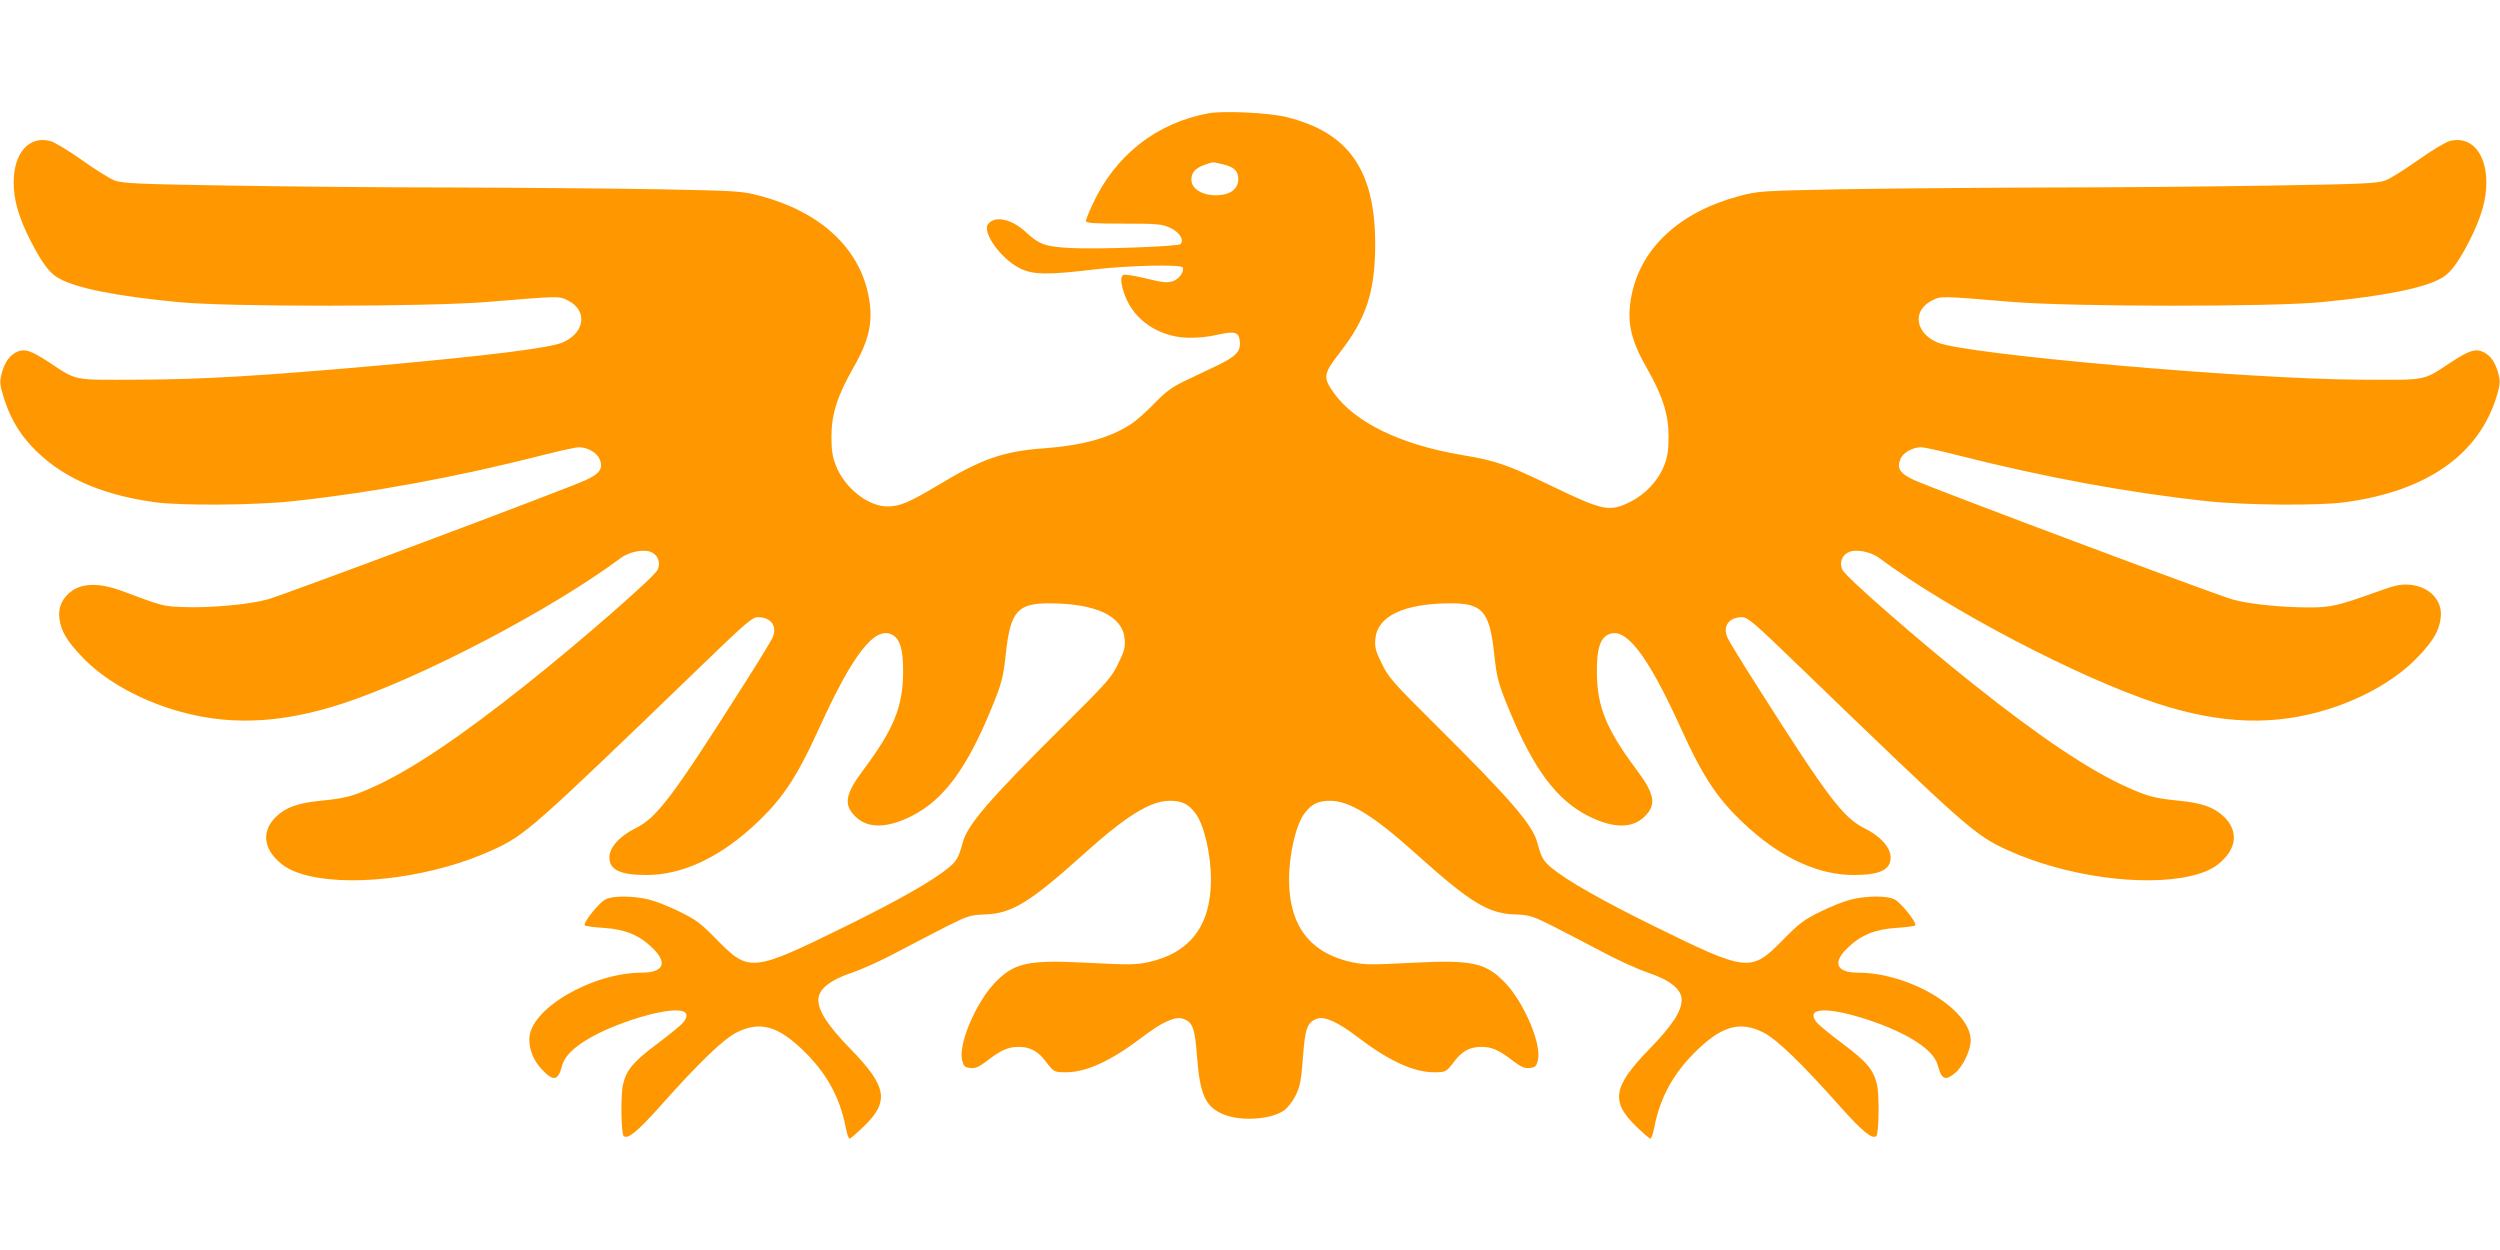 <?xml version="1.0" standalone="no"?>
<!DOCTYPE svg PUBLIC "-//W3C//DTD SVG 20010904//EN"
 "http://www.w3.org/TR/2001/REC-SVG-20010904/DTD/svg10.dtd">
<svg version="1.0" xmlns="http://www.w3.org/2000/svg"
 width="1280pt" height="640pt" viewBox="0 0 1280 640"
 preserveAspectRatio="xMidYMid meet">
<g transform="translate(0,640) scale(0.1,-0.1)"
fill="#ff9800" stroke="none">
<path d="M6188 5820 c-267 -49 -478 -215 -594 -466 -19 -40 -34 -79 -34 -86 0
-10 40 -13 192 -13 177 0 197 -2 240 -22 47 -21 73 -63 52 -83 -13 -12 -422
-27 -559 -20 -134 7 -162 17 -233 82 -73 67 -157 85 -192 42 -35 -41 64 -179
162 -228 65 -33 144 -34 378 -6 171 21 444 27 455 11 11 -19 -18 -61 -51 -71
-27 -9 -51 -7 -135 14 -55 13 -107 22 -115 19 -20 -7 -17 -43 6 -107 47 -124
169 -208 314 -215 53 -2 107 3 159 15 91 20 110 15 115 -35 5 -50 -20 -76
-115 -122 -49 -23 -124 -59 -168 -80 -63 -30 -96 -54 -155 -115 -41 -43 -97
-92 -125 -109 -106 -68 -247 -106 -435 -120 -212 -15 -322 -53 -552 -192 -144
-86 -192 -106 -254 -106 -100 0 -220 95 -265 211 -17 44 -22 78 -22 147 0 113
30 208 111 350 87 152 105 245 77 380 -51 241 -250 422 -553 502 -94 25 -111
26 -522 34 -234 4 -706 8 -1050 9 -344 0 -863 5 -1155 10 -445 7 -537 11 -575
25 -25 8 -101 56 -170 105 -69 49 -142 93 -163 98 -108 28 -187 -61 -187 -212
0 -89 25 -177 85 -296 54 -106 96 -165 138 -190 84 -53 296 -96 622 -127 258
-25 1272 -24 1580 1 376 31 366 31 414 7 102 -52 85 -167 -30 -215 -68 -28
-363 -65 -924 -116 -604 -54 -921 -73 -1245 -74 -346 -1 -309 -9 -465 93 -89
58 -122 68 -163 47 -36 -19 -58 -52 -74 -110 -10 -38 -9 -54 7 -108 31 -106
76 -186 144 -260 144 -156 350 -250 631 -289 134 -19 516 -16 710 5 402 43
836 123 1280 236 86 22 168 40 184 40 44 0 93 -28 106 -61 20 -47 1 -75 -73
-108 -102 -47 -1546 -588 -1627 -610 -93 -26 -299 -45 -434 -39 -103 4 -102 4
-316 84 -104 38 -191 39 -247 2 -52 -34 -77 -87 -69 -144 8 -64 38 -115 113
-194 106 -113 269 -209 456 -269 279 -89 555 -80 885 28 403 133 1064 479
1419 743 47 35 125 49 162 29 33 -18 44 -56 27 -90 -21 -39 -387 -359 -666
-581 -349 -278 -604 -448 -799 -534 -102 -45 -134 -53 -260 -66 -115 -11 -179
-34 -228 -82 -65 -63 -67 -141 -6 -209 44 -49 92 -74 176 -94 247 -57 645 -1
935 131 173 79 203 106 1084 956 215 208 250 238 278 238 67 0 101 -45 76
-103 -7 -18 -82 -140 -166 -271 -348 -548 -428 -653 -535 -706 -83 -41 -135
-99 -135 -150 0 -64 56 -90 190 -90 175 0 358 82 531 236 158 142 232 249 356
522 169 371 280 514 367 474 44 -20 61 -76 60 -197 -2 -175 -48 -288 -203
-496 -94 -125 -103 -179 -42 -239 63 -63 162 -62 289 2 162 82 280 240 405
543 56 136 64 165 77 290 24 217 60 257 228 256 235 -2 369 -65 380 -181 4
-44 0 -61 -33 -128 -34 -71 -57 -96 -274 -312 -386 -383 -497 -512 -522 -604
-21 -78 -31 -95 -75 -131 -79 -65 -257 -166 -519 -295 -484 -238 -499 -240
-665 -71 -82 84 -108 103 -190 143 -52 26 -123 54 -156 62 -80 20 -186 21
-224 1 -34 -17 -117 -122 -106 -133 4 -4 49 -10 99 -13 107 -7 180 -37 246
-101 81 -77 60 -128 -53 -128 -259 -1 -576 -188 -576 -341 0 -56 23 -112 66
-156 59 -62 82 -57 103 24 21 79 154 164 358 232 208 68 322 63 262 -13 -11
-14 -72 -64 -135 -111 -122 -91 -156 -132 -174 -207 -13 -49 -10 -251 3 -264
19 -20 71 22 186 151 200 225 327 347 395 380 116 57 206 33 333 -88 122 -116
193 -243 223 -399 6 -32 15 -58 20 -58 4 0 37 28 73 63 132 128 119 204 -69
397 -116 119 -164 193 -164 251 0 53 57 100 172 139 54 18 159 66 235 107 76
40 189 99 252 131 106 53 120 57 192 60 139 4 230 60 504 306 221 199 345 276
445 276 60 0 94 -16 129 -62 45 -57 81 -209 81 -342 0 -236 -108 -377 -324
-423 -62 -13 -101 -13 -296 -3 -323 17 -389 2 -493 -109 -94 -103 -181 -310
-161 -389 8 -32 13 -37 42 -40 26 -3 44 5 85 36 74 57 109 72 164 72 58 0 99
-23 139 -77 39 -51 41 -53 102 -53 104 0 230 58 388 178 105 80 172 110 211
96 50 -17 61 -48 72 -197 15 -192 43 -254 134 -292 88 -37 240 -28 309 18 19
13 45 45 61 77 23 47 29 75 38 195 11 151 22 181 72 199 39 14 106 -16 211
-96 158 -120 284 -178 388 -178 61 0 63 2 102 53 40 54 81 77 139 77 55 0 90
-15 164 -72 41 -31 59 -39 85 -36 29 3 34 8 42 40 20 79 -67 286 -161 389
-104 111 -170 126 -493 109 -195 -10 -234 -10 -296 3 -216 46 -324 187 -324
423 0 133 36 285 81 342 35 46 69 62 129 62 100 0 224 -77 445 -276 274 -246
365 -302 504 -306 72 -3 86 -7 192 -60 63 -32 176 -91 252 -131 76 -41 181
-89 235 -107 115 -39 172 -86 172 -139 0 -58 -48 -132 -164 -251 -188 -193
-201 -269 -69 -397 36 -35 69 -63 73 -63 5 0 14 26 20 58 30 156 101 283 223
399 127 121 217 145 333 88 68 -33 195 -155 395 -380 115 -129 167 -171 186
-151 13 13 16 215 3 264 -18 75 -52 116 -174 207 -63 47 -124 97 -135 111 -60
76 54 81 262 13 204 -68 337 -153 358 -232 20 -75 38 -83 90 -40 40 34 79 116
79 166 0 158 -311 346 -576 347 -113 0 -134 51 -53 128 66 64 139 94 246 101
50 3 95 9 99 13 11 11 -72 116 -106 133 -38 20 -144 19 -224 -1 -33 -8 -104
-36 -156 -62 -82 -40 -108 -59 -190 -143 -166 -169 -181 -167 -665 71 -262
129 -440 230 -519 295 -44 36 -54 53 -75 131 -25 92 -136 221 -522 604 -217
216 -240 241 -274 312 -33 67 -37 84 -33 128 11 116 145 179 380 181 168 1
204 -39 228 -256 13 -125 21 -154 77 -290 125 -303 243 -461 405 -543 127 -64
226 -65 289 -2 61 60 52 114 -42 239 -155 208 -201 321 -203 496 -1 121 16
177 60 197 87 40 198 -103 367 -474 124 -273 198 -380 356 -522 173 -154 356
-236 531 -236 134 0 190 26 190 90 0 51 -52 109 -135 150 -107 53 -187 158
-535 706 -84 131 -159 253 -166 271 -25 58 9 103 76 103 28 0 63 -30 278 -238
881 -850 911 -877 1084 -956 290 -132 688 -188 935 -131 84 20 132 45 176 94
61 68 59 146 -6 209 -49 48 -113 71 -228 82 -126 13 -158 21 -260 66 -195 86
-450 256 -799 534 -279 222 -645 542 -666 581 -17 34 -6 72 27 90 37 20 115 6
162 -29 355 -264 1016 -610 1419 -743 330 -108 606 -117 885 -28 187 60 350
156 456 269 75 79 105 130 113 194 13 89 -55 163 -157 172 -46 4 -72 -1 -169
-36 -198 -71 -236 -80 -345 -80 -147 0 -310 17 -395 41 -81 22 -1524 563
-1627 610 -74 33 -93 61 -73 108 13 33 62 61 106 61 16 0 98 -18 184 -40 444
-113 878 -193 1280 -236 194 -21 576 -24 710 -5 421 58 686 247 775 549 16 54
17 70 7 108 -16 58 -38 91 -74 110 -41 21 -74 11 -163 -47 -156 -102 -119 -94
-465 -93 -578 2 -2022 129 -2169 190 -115 48 -132 163 -30 215 48 24 38 24
414 -7 308 -25 1322 -26 1580 -1 326 31 538 74 622 127 42 25 84 84 138 190
60 119 85 207 85 296 0 151 -79 240 -187 212 -21 -5 -94 -49 -163 -98 -69 -49
-145 -97 -170 -105 -38 -14 -130 -18 -575 -25 -291 -5 -811 -10 -1155 -10
-344 -1 -816 -5 -1050 -9 -411 -8 -428 -9 -522 -34 -303 -80 -502 -261 -553
-502 -28 -135 -10 -228 77 -380 81 -142 111 -237 111 -350 0 -69 -5 -103 -22
-147 -30 -78 -97 -150 -177 -189 -103 -51 -139 -43 -392 79 -232 112 -290 133
-465 162 -315 53 -548 166 -656 316 -59 82 -56 99 29 209 135 173 181 312 181
555 0 379 -136 573 -456 651 -90 22 -321 33 -397 19z m72 -261 c58 -13 80 -34
80 -76 0 -41 -27 -70 -75 -79 -86 -16 -165 20 -165 76 0 37 19 58 65 75 48 17
40 17 95 4z"/>
</g>
</svg>
